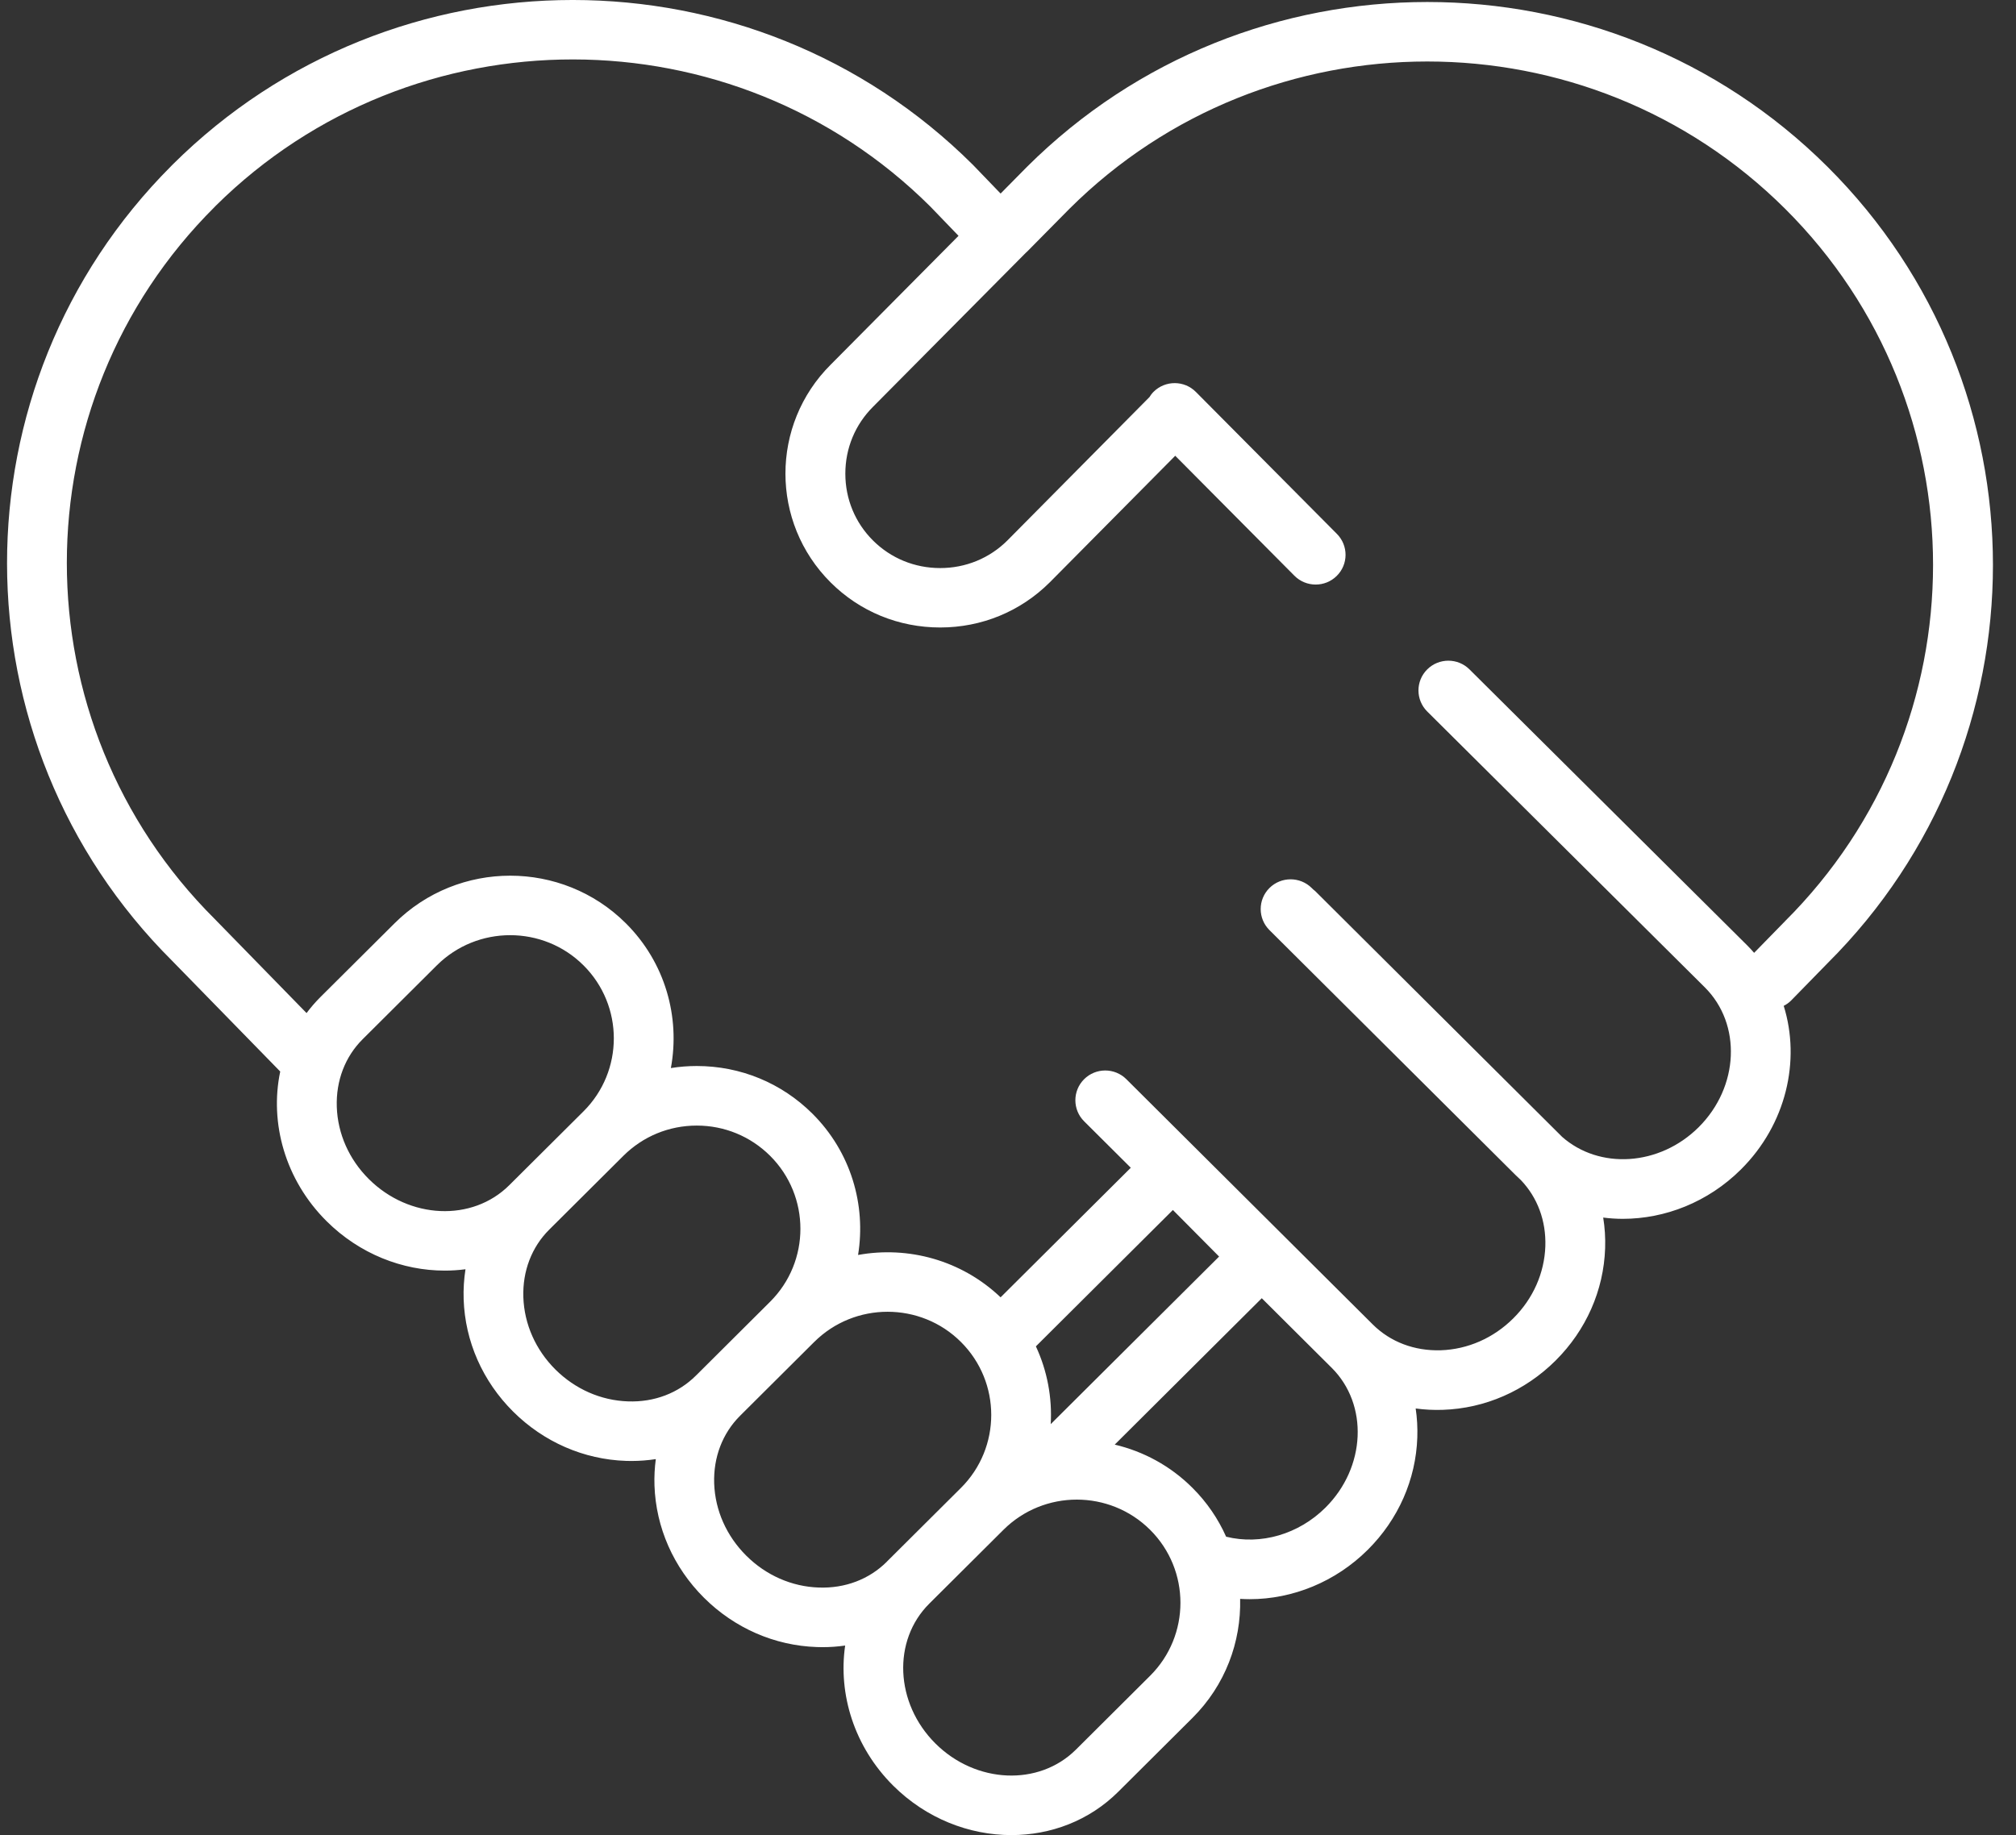 <svg xmlns="http://www.w3.org/2000/svg" width="67" height="61" viewBox="0 0 67 61" fill="none"><rect x="0" y="0" width="67" height="61" fill="#333333" stroke="none"/><path d="M34.131 5.546L33.254 6.434L32.343 5.488C32.338 5.483 32.334 5.479 32.329 5.474C24.998 -1.825 13.068 -1.825 5.734 5.474C5.722 5.486 5.711 5.498 5.699 5.51C-1.597 12.812 -1.586 24.662 5.724 31.941L9.313 35.618C8.954 37.325 9.474 39.219 10.853 40.592C11.95 41.684 13.379 42.236 14.781 42.236C15.012 42.236 15.242 42.221 15.47 42.191C15.419 42.517 15.398 42.851 15.409 43.191C15.456 44.589 16.04 45.914 17.054 46.923C18.068 47.932 19.4 48.514 20.803 48.561C20.865 48.563 20.926 48.564 20.988 48.564C21.262 48.564 21.532 48.542 21.795 48.502C21.757 48.788 21.741 49.082 21.751 49.38C21.799 50.777 22.383 52.102 23.397 53.111C24.411 54.12 25.742 54.702 27.146 54.749C27.208 54.752 27.269 54.753 27.33 54.753C27.587 54.753 27.84 54.735 28.088 54.699C27.853 56.32 28.39 58.067 29.684 59.356C30.781 60.448 32.21 61 33.612 61C34.917 61 36.197 60.523 37.164 59.56L39.629 57.106C40.723 56.018 41.25 54.577 41.215 53.148C41.32 53.154 41.426 53.158 41.532 53.158C42.965 53.158 44.389 52.579 45.457 51.516C46.471 50.507 47.056 49.181 47.103 47.783C47.114 47.455 47.096 47.133 47.049 46.819C47.343 46.859 47.644 46.874 47.951 46.864C49.354 46.818 50.685 46.235 51.699 45.226C52.713 44.217 53.298 42.892 53.345 41.495C53.357 41.146 53.335 40.805 53.281 40.473C53.496 40.5 53.714 40.515 53.932 40.515C55.334 40.515 56.763 39.964 57.861 38.871C59.366 37.373 59.847 35.253 59.28 33.435C59.37 33.389 59.455 33.331 59.529 33.255L60.735 32.02C68.067 24.72 68.067 12.842 60.735 5.543C53.4 -1.759 41.47 -1.76 34.131 5.546L34.131 5.546ZM12.258 39.193C11.601 38.539 11.223 37.687 11.193 36.793C11.164 35.924 11.469 35.125 12.053 34.544L14.518 32.089C15.191 31.42 16.073 31.086 16.955 31.086C17.838 31.086 18.721 31.42 19.392 32.089C20.736 33.427 20.736 35.604 19.392 36.942L16.926 39.396C15.697 40.622 13.602 40.531 12.258 39.193ZM23.128 45.726C22.544 46.308 21.744 46.615 20.869 46.583C19.97 46.553 19.115 46.176 18.458 45.523C17.802 44.869 17.424 44.017 17.393 43.123C17.364 42.254 17.669 41.455 18.253 40.874L20.719 38.419C21.37 37.772 22.235 37.415 23.156 37.415C24.077 37.415 24.942 37.772 25.593 38.419C26.937 39.758 26.937 41.935 25.593 43.272L23.191 45.664L23.128 45.726ZM29.471 51.915C28.887 52.496 28.088 52.803 27.211 52.771C26.313 52.741 25.457 52.365 24.801 51.711C24.144 51.057 23.766 50.205 23.735 49.311C23.706 48.442 24.012 47.643 24.596 47.061L26.998 44.669L27.061 44.607C27.733 43.938 28.616 43.604 29.498 43.604C30.381 43.604 31.264 43.938 31.935 44.607C33.279 45.945 33.279 48.122 31.935 49.46L29.477 51.907L29.471 51.915ZM40.516 41.769L34.92 47.339C34.97 46.459 34.806 45.569 34.427 44.754L38.98 40.221L40.516 41.769ZM38.223 55.704L35.758 58.158C34.528 59.384 32.432 59.293 31.088 57.955C29.744 56.617 29.652 54.531 30.884 53.306L33.349 50.852C34.021 50.183 34.904 49.848 35.786 49.848C36.668 49.848 37.551 50.183 38.223 50.852C39.567 52.19 39.567 54.366 38.223 55.704ZM44.051 50.114C43.16 51 41.901 51.367 40.749 51.081C40.487 50.491 40.113 49.937 39.627 49.454C38.891 48.72 37.993 48.243 37.047 48.02L41.934 43.154L44.218 45.428H44.218L44.256 45.465C45.487 46.69 45.395 48.776 44.051 50.114ZM59.318 30.628L58.297 31.673C58.222 31.587 58.145 31.502 58.062 31.42L48.837 22.251C48.449 21.865 47.819 21.866 47.432 22.252C47.044 22.639 47.045 23.265 47.433 23.651L56.658 32.82C57.889 34.045 57.798 36.131 56.454 37.469C55.154 38.763 53.153 38.887 51.909 37.784C51.907 37.782 51.905 37.78 51.903 37.777L43.712 29.623C43.69 29.601 43.663 29.584 43.639 29.563L43.594 29.518C43.206 29.133 42.577 29.133 42.189 29.518C41.801 29.905 41.801 30.531 42.189 30.917L50.379 39.07C50.433 39.124 50.489 39.176 50.544 39.226C51.096 39.803 51.386 40.579 51.358 41.424C51.328 42.319 50.95 43.17 50.293 43.823C49.637 44.477 48.781 44.854 47.883 44.884C47.009 44.911 46.208 44.608 45.624 44.027L37.434 35.874C37.046 35.487 36.418 35.487 36.029 35.874C35.836 36.067 35.739 36.32 35.739 36.573C35.739 36.826 35.836 37.08 36.029 37.272L37.581 38.817L33.254 43.124C31.951 41.883 30.177 41.413 28.517 41.716C28.787 40.056 28.282 38.296 27 37.019C25.974 35.998 24.609 35.435 23.157 35.435C22.866 35.435 22.578 35.458 22.296 35.503C22.609 33.81 22.111 31.997 20.799 30.69C18.68 28.581 15.233 28.581 13.114 30.69L10.648 33.144C10.48 33.312 10.328 33.489 10.188 33.675L7.139 30.551C0.582 24.022 0.582 13.4 7.139 6.873C7.151 6.862 7.161 6.85 7.172 6.838C13.731 0.347 24.371 0.354 30.917 6.864L31.856 7.839L27.608 12.121C25.602 14.118 25.602 17.367 27.608 19.363C28.576 20.328 29.868 20.858 31.245 20.858C32.623 20.858 33.915 20.327 34.888 19.358L39.058 15.15L43.018 19.137C43.213 19.333 43.469 19.431 43.725 19.431C43.978 19.431 44.23 19.336 44.423 19.146C44.814 18.762 44.817 18.136 44.431 17.747L39.745 13.029C39.36 12.64 38.73 12.637 38.341 13.021C38.283 13.078 38.236 13.141 38.196 13.207C38.191 13.21 38.187 13.213 38.184 13.217L33.478 17.967C32.885 18.558 32.093 18.883 31.246 18.883C30.399 18.883 29.607 18.558 29.014 17.967C28.42 17.376 28.094 16.587 28.094 15.745C28.094 14.902 28.42 14.113 29.018 13.518L34.09 8.405C34.11 8.388 34.128 8.371 34.146 8.353L35.542 6.94C42.099 0.412 52.769 0.412 59.327 6.94C65.884 13.468 65.884 24.091 59.317 30.628L59.318 30.628Z" fill="white"></path></svg>